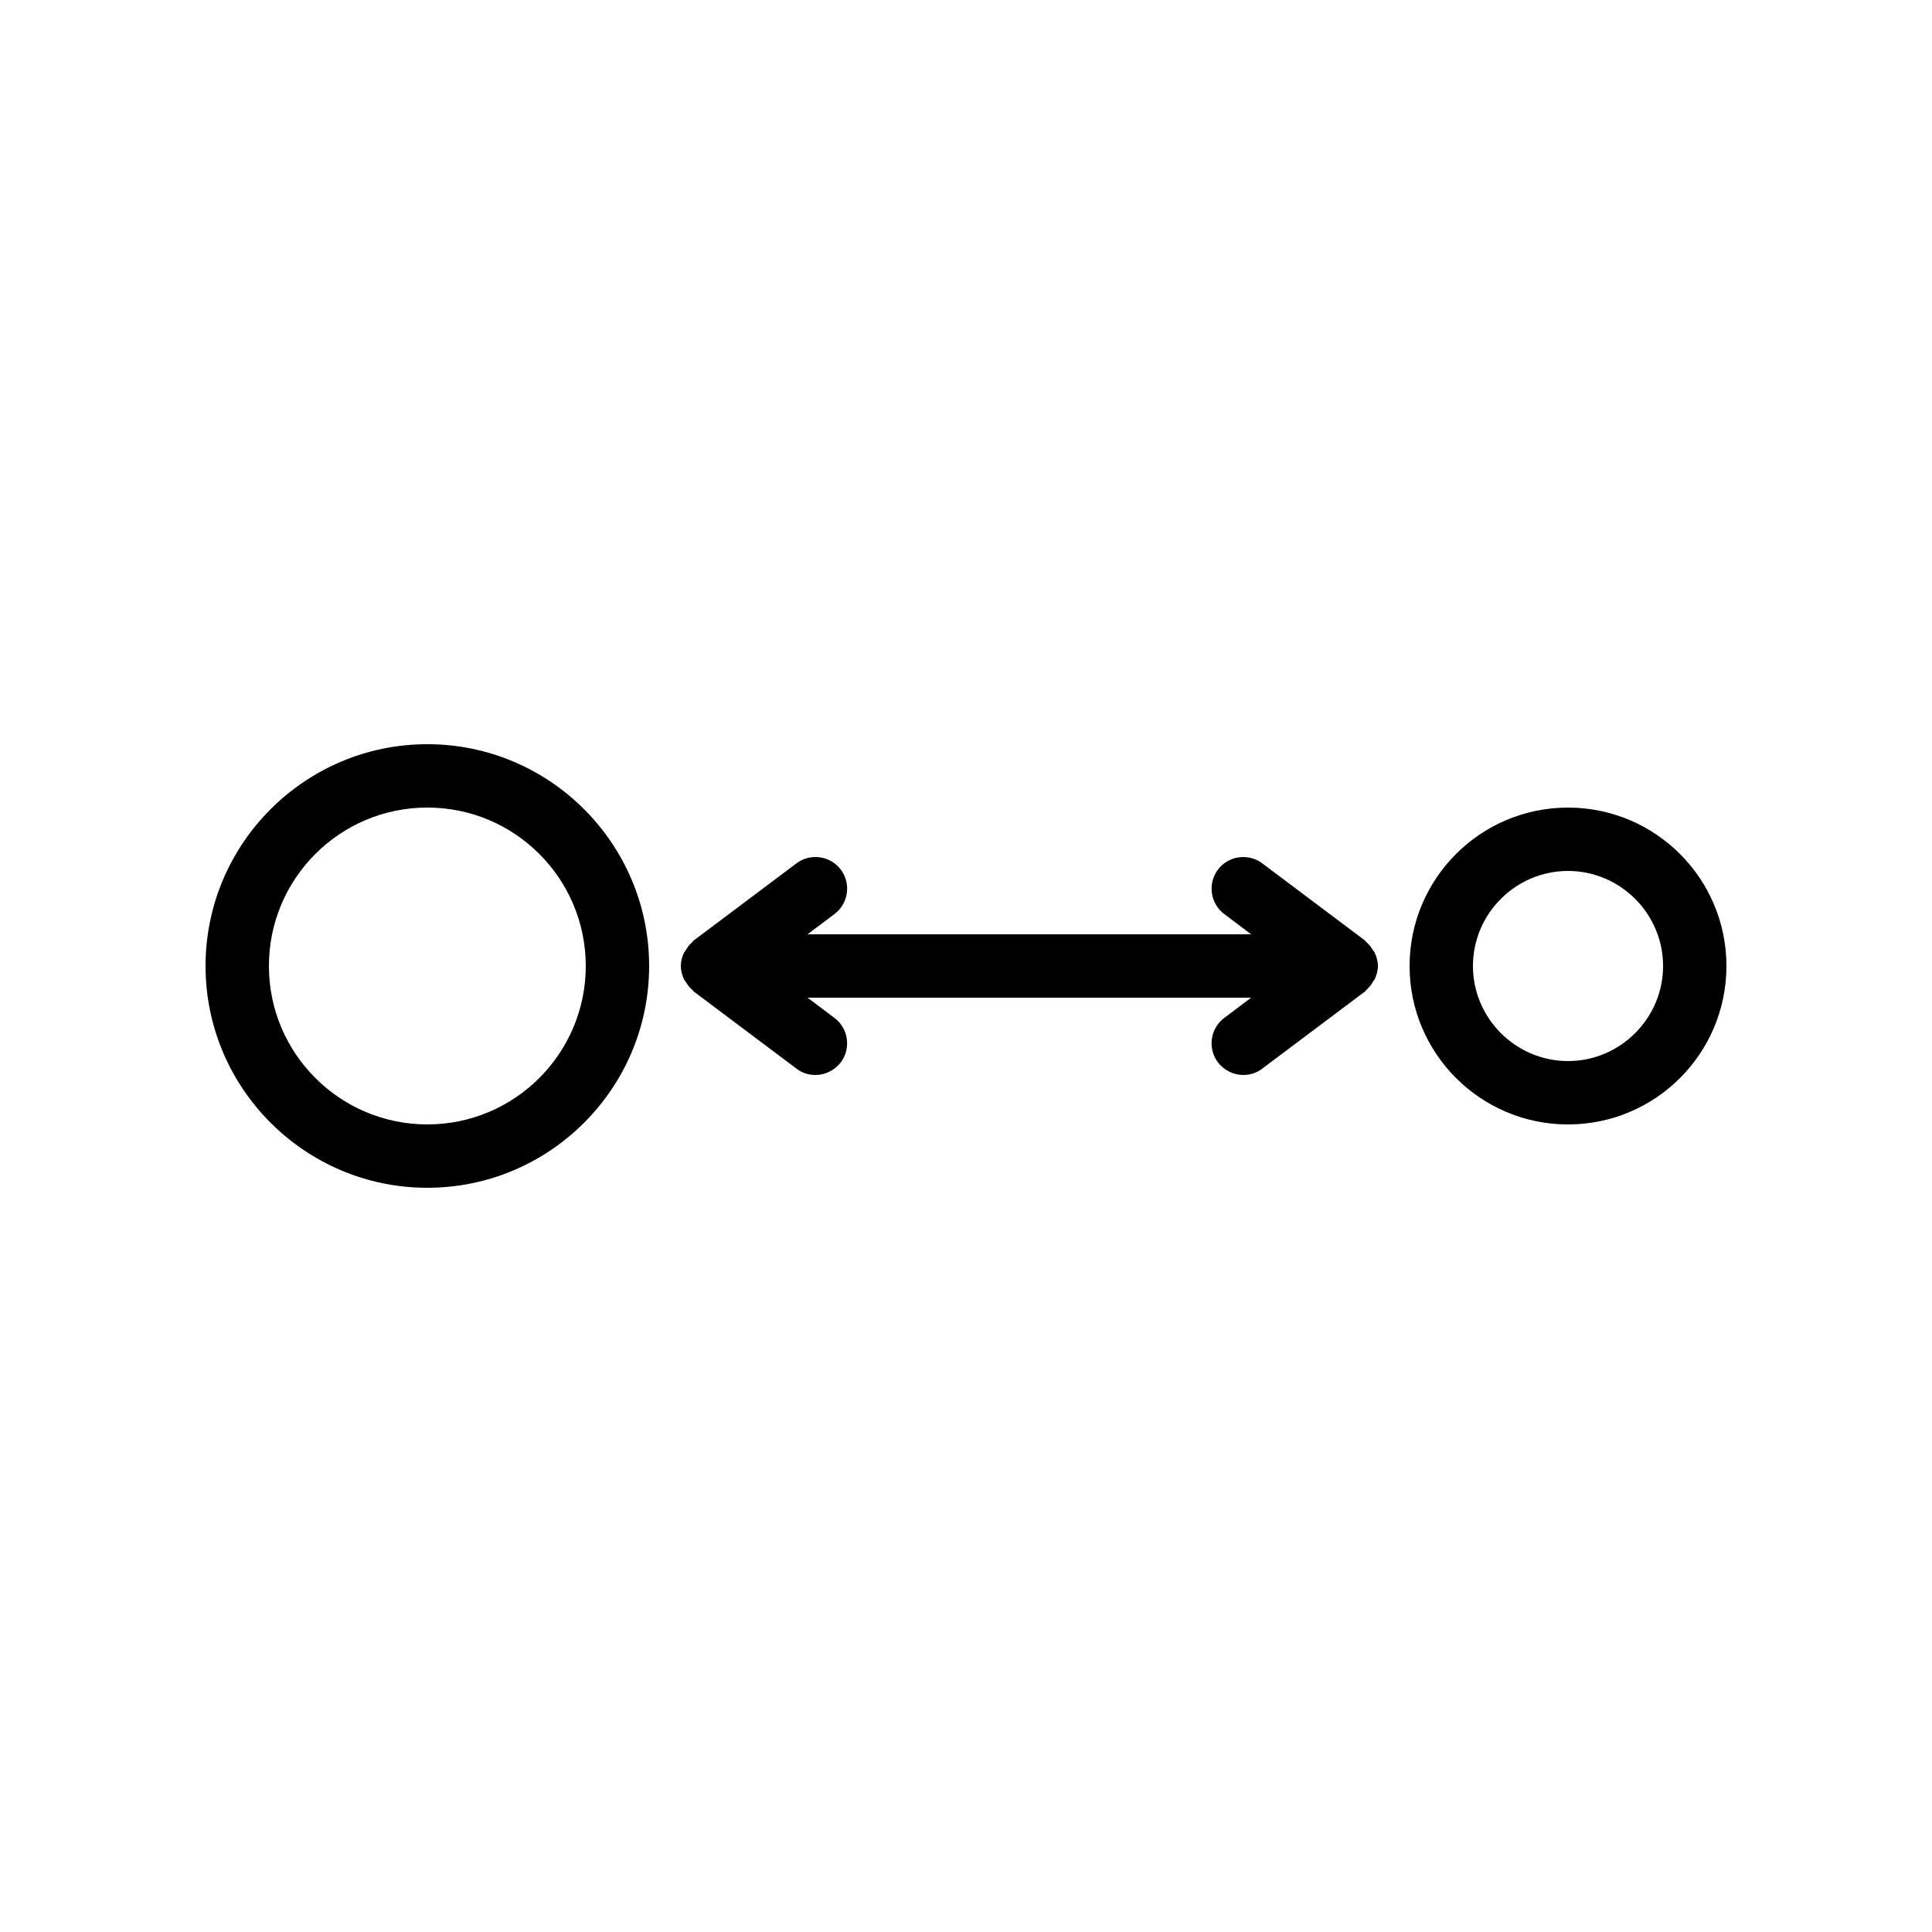 <?xml version="1.0" encoding="UTF-8"?>
<!-- Uploaded to: ICON Repo, www.iconrepo.com, Generator: ICON Repo Mixer Tools -->
<svg fill="#000000" width="800px" height="800px" version="1.1" viewBox="144 144 512 512" xmlns="http://www.w3.org/2000/svg">
 <g>
  <path d="m257.25 341.22c-32.41 0-58.777 26.367-58.777 58.777s26.367 58.777 58.777 58.777 58.777-26.367 58.777-58.777c0-32.414-26.367-58.777-58.777-58.777zm0 100.76c-23.176 0-41.984-18.809-41.984-41.984s18.809-41.984 41.984-41.984c23.176 0 41.984 18.809 41.984 41.984 0 23.172-18.812 41.984-41.984 41.984z"/>
  <path d="m559.54 358.02c-23.176 0-41.984 18.809-41.984 41.984s18.809 41.984 41.984 41.984c23.176 0 41.984-18.809 41.984-41.984s-18.809-41.984-41.984-41.984zm0 67.172c-13.855 0-25.191-11.336-25.191-25.191 0-13.855 11.336-25.191 25.191-25.191 13.855 0 25.191 11.336 25.191 25.191 0 13.855-11.336 25.191-25.191 25.191z"/>
  <path d="m366.83 374.47c-2.769-3.695-8.062-4.449-11.754-1.68l-27.293 20.488c-0.168 0.082-0.168 0.25-0.336 0.418-0.672 0.586-1.176 1.176-1.594 1.93-0.168 0.336-0.418 0.586-0.586 0.84-0.508 1.094-0.844 2.269-0.844 3.531 0 1.258 0.336 2.434 0.84 3.527 0.168 0.336 0.418 0.586 0.586 0.84 0.418 0.754 0.922 1.344 1.594 1.93 0.168 0.082 0.168 0.25 0.336 0.418l27.289 20.488c1.512 1.176 3.273 1.68 5.039 1.68 2.519 0 5.039-1.176 6.719-3.359 2.769-3.695 2.016-8.984-1.68-11.754l-7.133-5.375h117.55l-7.137 5.375c-3.695 2.769-4.449 8.062-1.68 11.754 1.68 2.184 4.199 3.359 6.719 3.359 1.762 0 3.527-0.504 5.039-1.68l27.289-20.488c0.168-0.082 0.168-0.25 0.336-0.418 0.672-0.586 1.176-1.176 1.594-1.93 0.168-0.336 0.418-0.586 0.586-0.84 0.504-1.094 0.84-2.269 0.84-3.527s-0.336-2.434-0.84-3.527c-0.168-0.336-0.418-0.586-0.586-0.84-0.418-0.754-0.922-1.344-1.594-1.93-0.168-0.082-0.168-0.25-0.336-0.418l-27.289-20.488c-3.695-2.769-8.984-2.016-11.754 1.68-2.769 3.695-2.016 8.984 1.68 11.754l7.133 5.371h-117.55l7.137-5.375c3.695-2.769 4.449-8.059 1.68-11.754z"/>
 </g>
</svg>